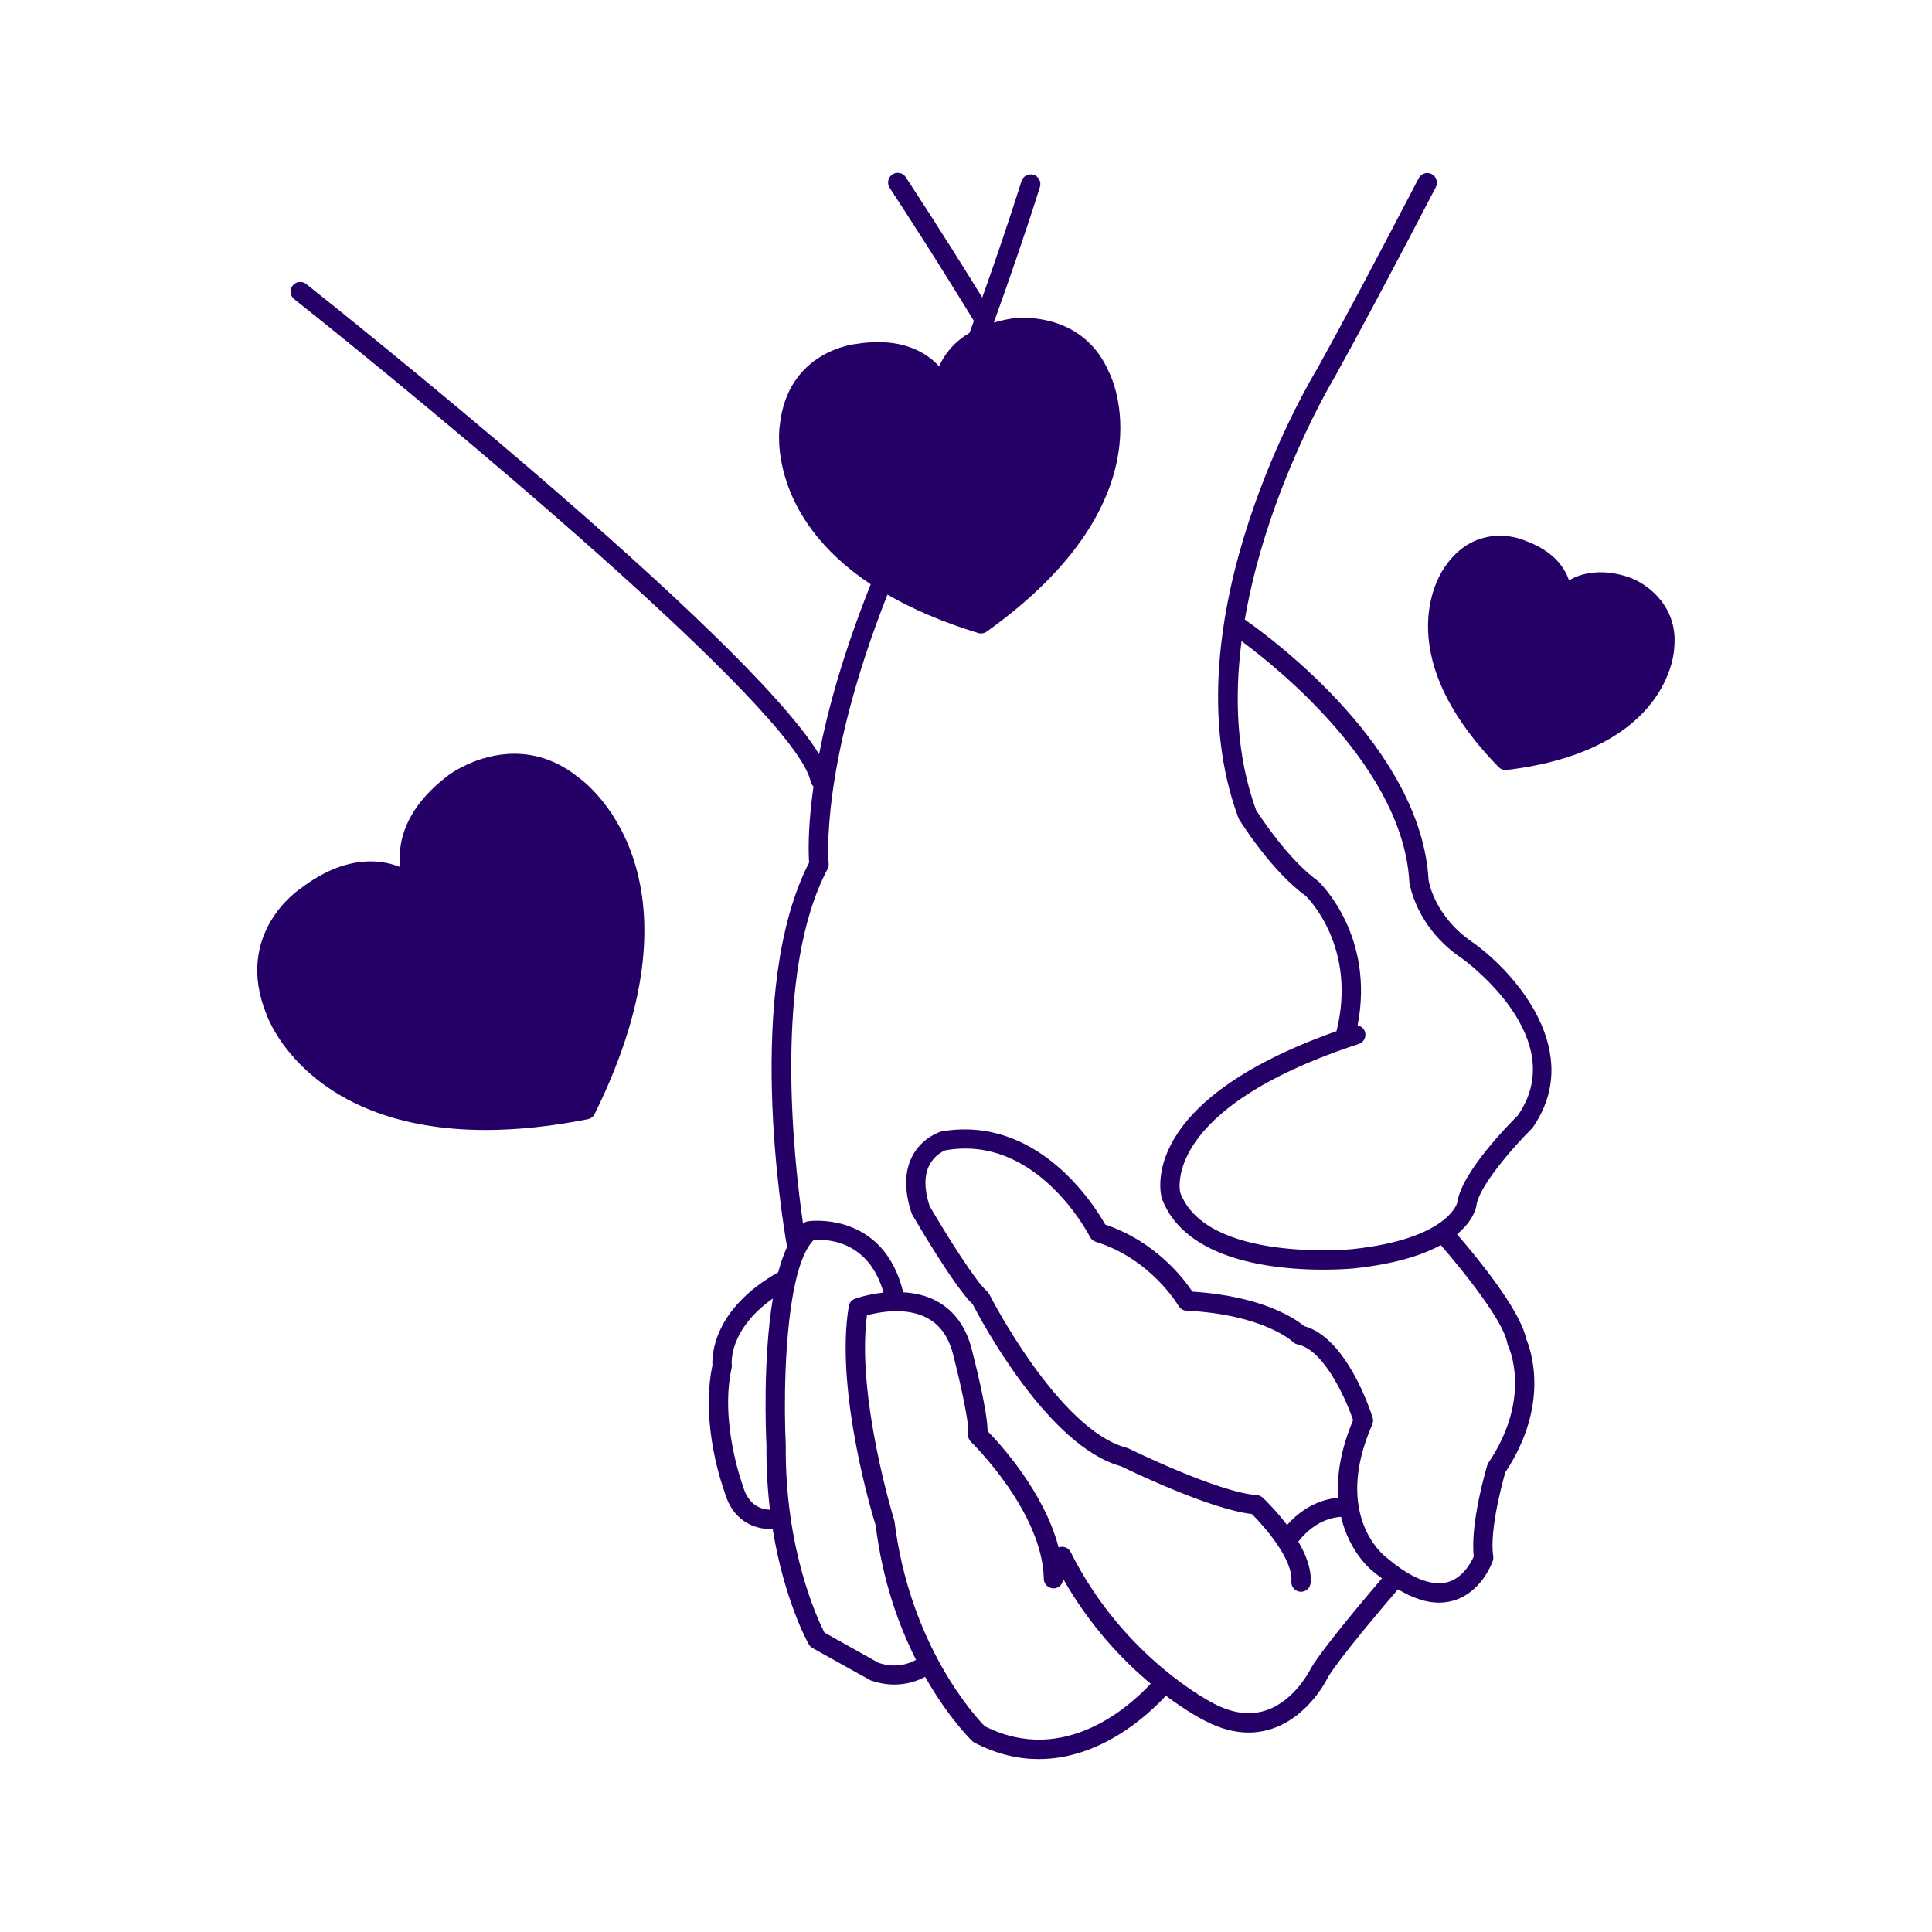 <svg width="98" height="98" viewBox="0 0 98 98" fill="none" xmlns="http://www.w3.org/2000/svg">
<path d="M82.658 29.291C81.349 28.829 80.216 29.037 79.589 29.446C79.344 28.709 78.708 27.899 77.329 27.414C77.275 27.389 76.777 27.175 76.082 27.175C75.307 27.175 74.195 27.446 73.318 28.716C73.188 28.887 70.196 32.947 76.02 38.913C76.113 39.008 76.24 39.06 76.371 39.06C76.391 39.06 76.41 39.059 76.43 39.057C84.707 38.062 84.923 33.023 84.926 32.844C85.131 30.736 83.532 29.598 82.658 29.291L82.658 29.291Z" fill="#240067"/>
<path d="M29.321 39.419C28.339 38.632 27.251 38.234 26.086 38.234C24.183 38.234 22.767 39.306 22.708 39.351C20.469 41.067 20.166 42.819 20.302 43.981C19.896 43.818 19.391 43.693 18.797 43.693C17.632 43.693 16.42 44.168 15.228 45.084C15.194 45.106 11.831 47.33 13.526 51.476C13.61 51.714 15.689 57.318 24.642 57.318H24.643C26.239 57.318 27.982 57.134 29.819 56.771C29.969 56.741 30.096 56.644 30.163 56.507C36.18 44.321 29.576 39.592 29.321 39.419L29.321 39.419Z" fill="#240067"/>
<path d="M74.892 61.143C75.013 60.207 76.665 58.276 77.736 57.21C80.38 53.417 76.954 49.43 74.759 47.841C72.736 46.493 72.47 44.678 72.463 44.636C72.091 38.015 64.665 32.49 63.142 31.425C64.263 24.849 67.638 19.236 67.695 19.14C68.894 16.982 70.622 13.737 72.832 9.494C72.956 9.253 72.863 8.958 72.624 8.833C72.382 8.706 72.087 8.801 71.963 9.041C69.757 13.276 68.033 16.514 66.849 18.647C66.532 19.166 59.125 31.47 62.813 41.477C62.825 41.508 62.839 41.538 62.856 41.565C62.922 41.672 64.491 44.191 66.233 45.444C66.343 45.55 68.854 48.051 67.794 52.306C57.638 55.899 58.866 60.56 58.936 60.795C60.12 63.962 64.671 64.404 67.117 64.404C67.988 64.404 68.592 64.348 68.68 64.338C70.775 64.118 72.162 63.66 73.083 63.157C74.157 64.389 76.27 67.001 76.46 68.141C76.467 68.186 76.482 68.232 76.502 68.273C76.552 68.379 77.713 70.909 75.503 74.193C75.476 74.233 75.455 74.278 75.44 74.325C75.404 74.447 74.567 77.257 74.755 78.95C74.635 79.226 74.222 80.036 73.424 80.255C72.606 80.476 71.529 80.039 70.284 78.966C70.173 78.882 67.599 76.836 69.609 72.252C69.656 72.144 69.663 72.022 69.627 71.909C69.494 71.487 68.287 67.847 66.156 67.268C65.727 66.912 64.068 65.745 60.485 65.519C60.044 64.856 58.609 62.973 56.065 62.117C55.502 61.119 52.624 56.537 47.739 57.395C47.7 57.407 46.782 57.683 46.28 58.638C45.872 59.416 45.858 60.39 46.24 61.534C46.25 61.566 46.264 61.596 46.281 61.625C46.504 62.009 48.433 65.303 49.341 66.16C49.778 67.007 53.174 73.371 56.865 74.376C57.36 74.618 61.389 76.56 63.502 76.798C64.187 77.478 65.595 79.12 65.504 80.212C65.481 80.481 65.681 80.718 65.951 80.74C66.222 80.763 66.458 80.563 66.48 80.293C66.537 79.609 66.251 78.869 65.857 78.198C66.166 77.79 66.912 77.012 68.024 76.94C68.454 78.779 69.603 79.68 69.669 79.728C69.816 79.855 69.956 79.95 70.1 80.061C69.269 81.032 67.16 83.527 66.513 84.592C66.505 84.608 65.729 86.244 64.235 86.752C63.43 87.027 62.544 86.919 61.591 86.424C61.546 86.402 57.018 84.145 54.307 78.724C54.194 78.497 53.929 78.406 53.697 78.492C52.972 75.691 50.726 73.238 50.096 72.594C50.083 71.575 49.487 69.197 49.289 68.431C48.991 67.279 48.382 66.455 47.479 65.979C46.943 65.697 46.367 65.585 45.816 65.551C44.808 61.399 41.026 61.941 40.986 61.948C40.901 61.962 40.821 61.998 40.754 62.052C40.747 62.058 40.742 62.067 40.734 62.074C40.263 58.824 39.199 49.312 41.978 44.081C42.025 43.994 42.043 43.895 42.033 43.796C42.027 43.744 41.562 38.903 45.016 30.161C46.255 30.877 47.765 31.543 49.619 32.11C49.666 32.124 49.714 32.132 49.762 32.132C49.863 32.132 49.962 32.1 50.047 32.04C59.437 25.333 56.38 19.126 56.261 18.897C55.191 16.392 52.87 16.122 51.922 16.122C51.531 16.122 51.284 16.164 51.284 16.164C50.966 16.216 50.679 16.285 50.41 16.364C51.22 14.115 52.036 11.751 52.75 9.483C52.831 9.224 52.688 8.949 52.43 8.868C52.17 8.789 51.896 8.93 51.815 9.188C51.204 11.13 50.518 13.143 49.824 15.093C49.087 13.895 47.658 11.597 45.946 8.989C45.799 8.763 45.495 8.7 45.268 8.848C45.042 8.996 44.979 9.3 45.127 9.527C47.259 12.777 48.949 15.537 49.399 16.277C49.325 16.482 49.251 16.684 49.178 16.886C48.34 17.383 47.882 18.02 47.637 18.582C47.046 17.938 46.058 17.353 44.548 17.353C44.185 17.353 43.798 17.386 43.438 17.446C43.404 17.449 39.951 17.769 39.553 21.589C39.517 21.819 38.937 26.163 44.167 29.637C42.77 33.136 41.982 36.019 41.547 38.258C37.814 32.107 16.504 15.177 15.532 14.406C15.319 14.238 15.012 14.274 14.844 14.487C14.676 14.699 14.712 15.007 14.924 15.175C21.955 20.749 40.372 36.013 41.12 39.645C41.141 39.746 41.195 39.83 41.264 39.896C40.964 42.013 41.011 43.317 41.042 43.752C37.751 50.154 39.675 61.837 39.923 63.249C39.75 63.632 39.6 64.061 39.476 64.535C36.177 66.397 36.109 68.742 36.138 69.253C35.499 72.286 36.708 75.556 36.745 75.65C37.151 77.17 38.286 77.567 39.14 77.567C39.16 77.567 39.174 77.561 39.194 77.561C39.776 81.151 40.959 83.29 41.026 83.409C41.07 83.487 41.134 83.552 41.213 83.596L44.158 85.235C44.599 85.388 45.006 85.448 45.371 85.448C46.042 85.448 46.569 85.249 46.925 85.057C48.099 87.123 49.233 88.235 49.321 88.318C49.354 88.35 49.393 88.377 49.434 88.398C50.578 88.992 51.672 89.228 52.691 89.228C55.868 89.228 58.296 86.931 59.138 86.015C60.262 86.856 61.075 87.264 61.15 87.3C61.898 87.688 62.628 87.882 63.333 87.882C63.748 87.882 64.154 87.815 64.549 87.68C66.435 87.038 67.361 85.088 67.373 85.055C67.975 84.07 70.154 81.502 70.912 80.618C71.644 81.053 72.338 81.294 72.978 81.294C73.22 81.294 73.455 81.263 73.683 81.201C75.16 80.796 75.7 79.235 75.722 79.169C75.746 79.095 75.754 79.017 75.742 78.94C75.541 77.61 76.231 75.121 76.359 74.677C78.666 71.194 77.62 68.388 77.413 67.913C77.111 66.423 74.834 63.678 73.906 62.608C74.732 61.922 74.872 61.279 74.892 61.143ZM65.287 77.355C64.735 76.627 64.176 76.085 64.053 75.969C63.971 75.892 63.863 75.845 63.75 75.837C61.804 75.708 57.298 73.498 57.252 73.475C57.222 73.461 57.191 73.449 57.159 73.441C53.697 72.544 50.207 65.704 50.172 65.635C50.142 65.576 50.1 65.522 50.048 65.48C49.501 65.023 47.995 62.619 47.154 61.178C46.878 60.325 46.873 59.629 47.14 59.107C47.447 58.509 47.993 58.334 47.96 58.349C52.625 57.521 55.263 62.689 55.289 62.741C55.349 62.861 55.455 62.952 55.583 62.991C58.381 63.856 59.766 66.215 59.78 66.238C59.863 66.383 60.014 66.476 60.181 66.484C64.098 66.677 65.564 68.052 65.576 68.063C65.643 68.131 65.73 68.177 65.823 68.197C67.155 68.472 68.252 70.916 68.636 72.034C67.979 73.595 67.805 74.901 67.878 75.972C66.635 76.083 65.765 76.809 65.287 77.355ZM37.678 75.351C37.666 75.319 36.499 72.164 37.112 69.391C37.123 69.339 37.126 69.279 37.119 69.226C37.111 69.146 36.958 67.456 39.203 65.865C38.693 68.946 38.848 72.702 38.879 73.303C38.866 74.486 38.937 75.58 39.057 76.581C38.601 76.563 37.948 76.355 37.678 75.351ZM44.558 84.344L41.818 82.81C41.474 82.136 39.802 78.576 39.858 73.284C39.769 71.516 39.763 67.587 40.356 65.013C40.362 64.997 40.363 64.98 40.367 64.963C40.584 64.042 40.876 63.296 41.274 62.9C41.845 62.852 44.048 62.852 44.816 65.566C44.012 65.651 43.417 65.861 43.369 65.878C43.203 65.939 43.083 66.084 43.054 66.258C42.326 70.622 44.35 77.176 44.418 77.367C44.761 80.173 45.587 82.451 46.466 84.196C46.098 84.398 45.425 84.638 44.558 84.344ZM49.951 87.561C49.513 87.116 46.157 83.514 45.372 77.161C45.353 77.097 43.426 70.862 43.976 66.718C44.557 66.561 45.951 66.281 47.024 66.849C47.671 67.19 48.113 67.805 48.338 68.677C48.764 70.318 49.181 72.322 49.112 72.699C49.083 72.86 49.136 73.026 49.254 73.14C49.29 73.174 52.886 76.686 52.947 80.091C52.952 80.361 53.169 80.56 53.446 80.572C53.713 80.567 53.924 80.349 53.925 80.084C55.304 82.507 56.977 84.245 58.368 85.406C57.359 86.5 53.995 89.607 49.951 87.561ZM68.58 63.364C68.506 63.37 61.198 64.05 59.866 60.491C59.855 60.449 58.867 56.253 68.924 52.953C69.182 52.869 69.321 52.592 69.237 52.335C69.18 52.16 69.032 52.047 68.864 52.014C69.738 47.509 67.03 44.851 66.859 44.693C65.339 43.595 63.92 41.414 63.714 41.09C62.712 38.34 62.613 35.365 62.978 32.52C65.004 34.022 71.167 39.041 71.487 44.725C71.499 44.819 71.803 47.049 74.199 48.646C74.424 48.81 79.685 52.698 76.99 56.581C76.698 56.87 74.124 59.441 73.924 60.993C73.92 61.011 73.473 62.848 68.58 63.364Z" fill="#240067"/>
</svg>
